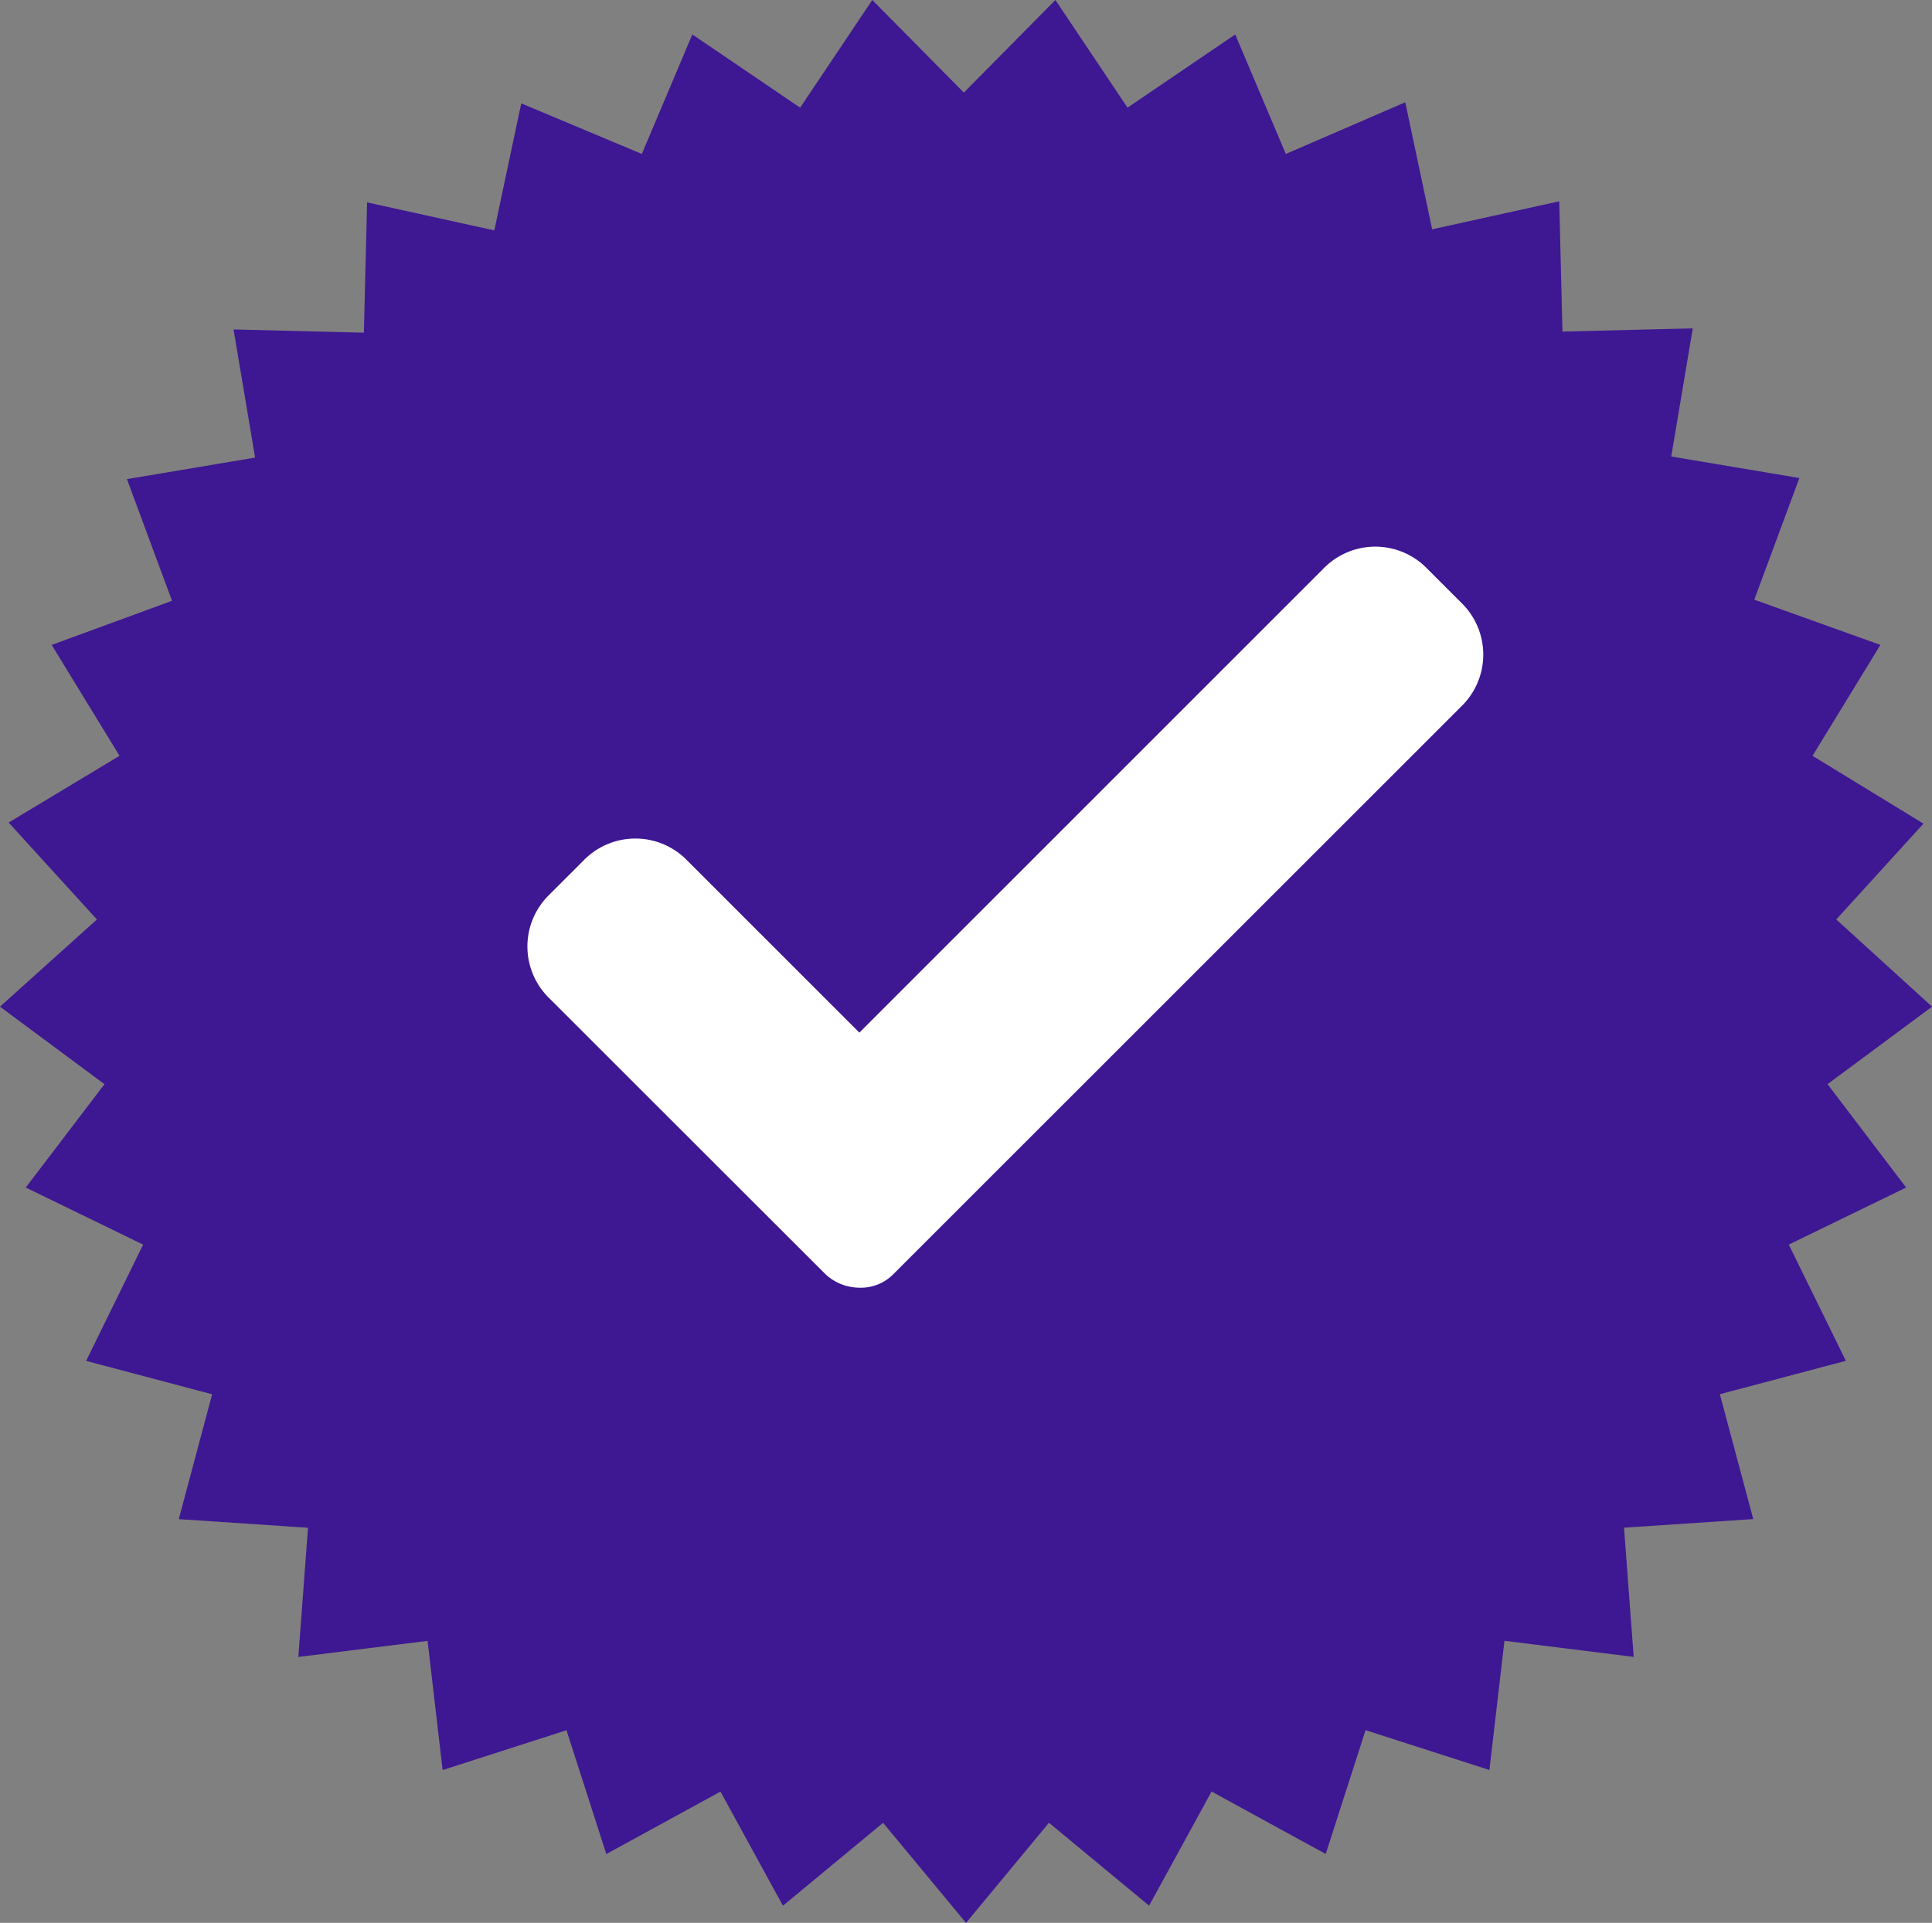 <svg xmlns="http://www.w3.org/2000/svg" width="59.998" height="59.73" viewBox="0 0 59.998 59.73">
  <rect x="0" y="0" width="59.998" height="59.73" fill="#808080" stroke="none"/>
  <g id="icon-tick-sticker" transform="translate(0 -0.1)">
    <g id="Group_532" data-name="Group 532" transform="translate(0 0.1)">
      <path id="Path_454" data-name="Path 454" d="M54.479,18.728l1.4-3.779L51.9,14.28l.669-3.98-4.047.1-.1-4.047-3.946.87-.836-3.946L39.931,4.882,38.36,1.17,35.015,3.444,32.775.1,29.932,2.976,27.089.1,24.848,3.444,21.5,1.17,19.932,4.882,16.187,3.311l-.836,3.946L11.4,6.387l-.1,4.047-4.047-.1.669,3.98-3.98.669,1.4,3.779L1.605,20.133l2.107,3.445L.268,25.651l2.742,3.01L0,31.37l3.244,2.408L.8,36.988l3.645,1.773L2.675,42.373l3.913,1.037L5.552,47.289l4.013.268-.3,4.013,4.013-.5.468,4.013,3.846-1.237,1.237,3.846,3.545-1.94,1.94,3.545,3.11-2.575L30,59.83l2.575-3.11,3.11,2.575,1.94-3.545,3.545,1.94,1.237-3.846,3.846,1.237.468-4.013,4.013.5-.3-4.013,4.013-.268-1.037-3.879,3.913-1.037L55.55,38.761l3.645-1.773-2.441-3.211L60,31.37l-2.976-2.709,2.709-2.976-3.445-2.107,2.107-3.445Z" transform="translate(0 -0.1)" fill="#3e1793"/>
    </g>
    <g id="Group_533" data-name="Group 533" transform="translate(16.379 17.081)">
      <path id="Path_455" data-name="Path 455" d="M60.354,73.458a1.413,1.413,0,0,1-1.07.435,1.547,1.547,0,0,1-1.07-.435L49.652,64.9a2.241,2.241,0,0,1,0-3.211l1.07-1.07a2.241,2.241,0,0,1,3.211,0l5.351,5.351L73.7,51.552a2.241,2.241,0,0,1,3.211,0l1.07,1.07a2.241,2.241,0,0,1,0,3.211Z" transform="translate(-48.975 -50.875)" fill="#fff"/>
    </g>
  </g>
</svg>
